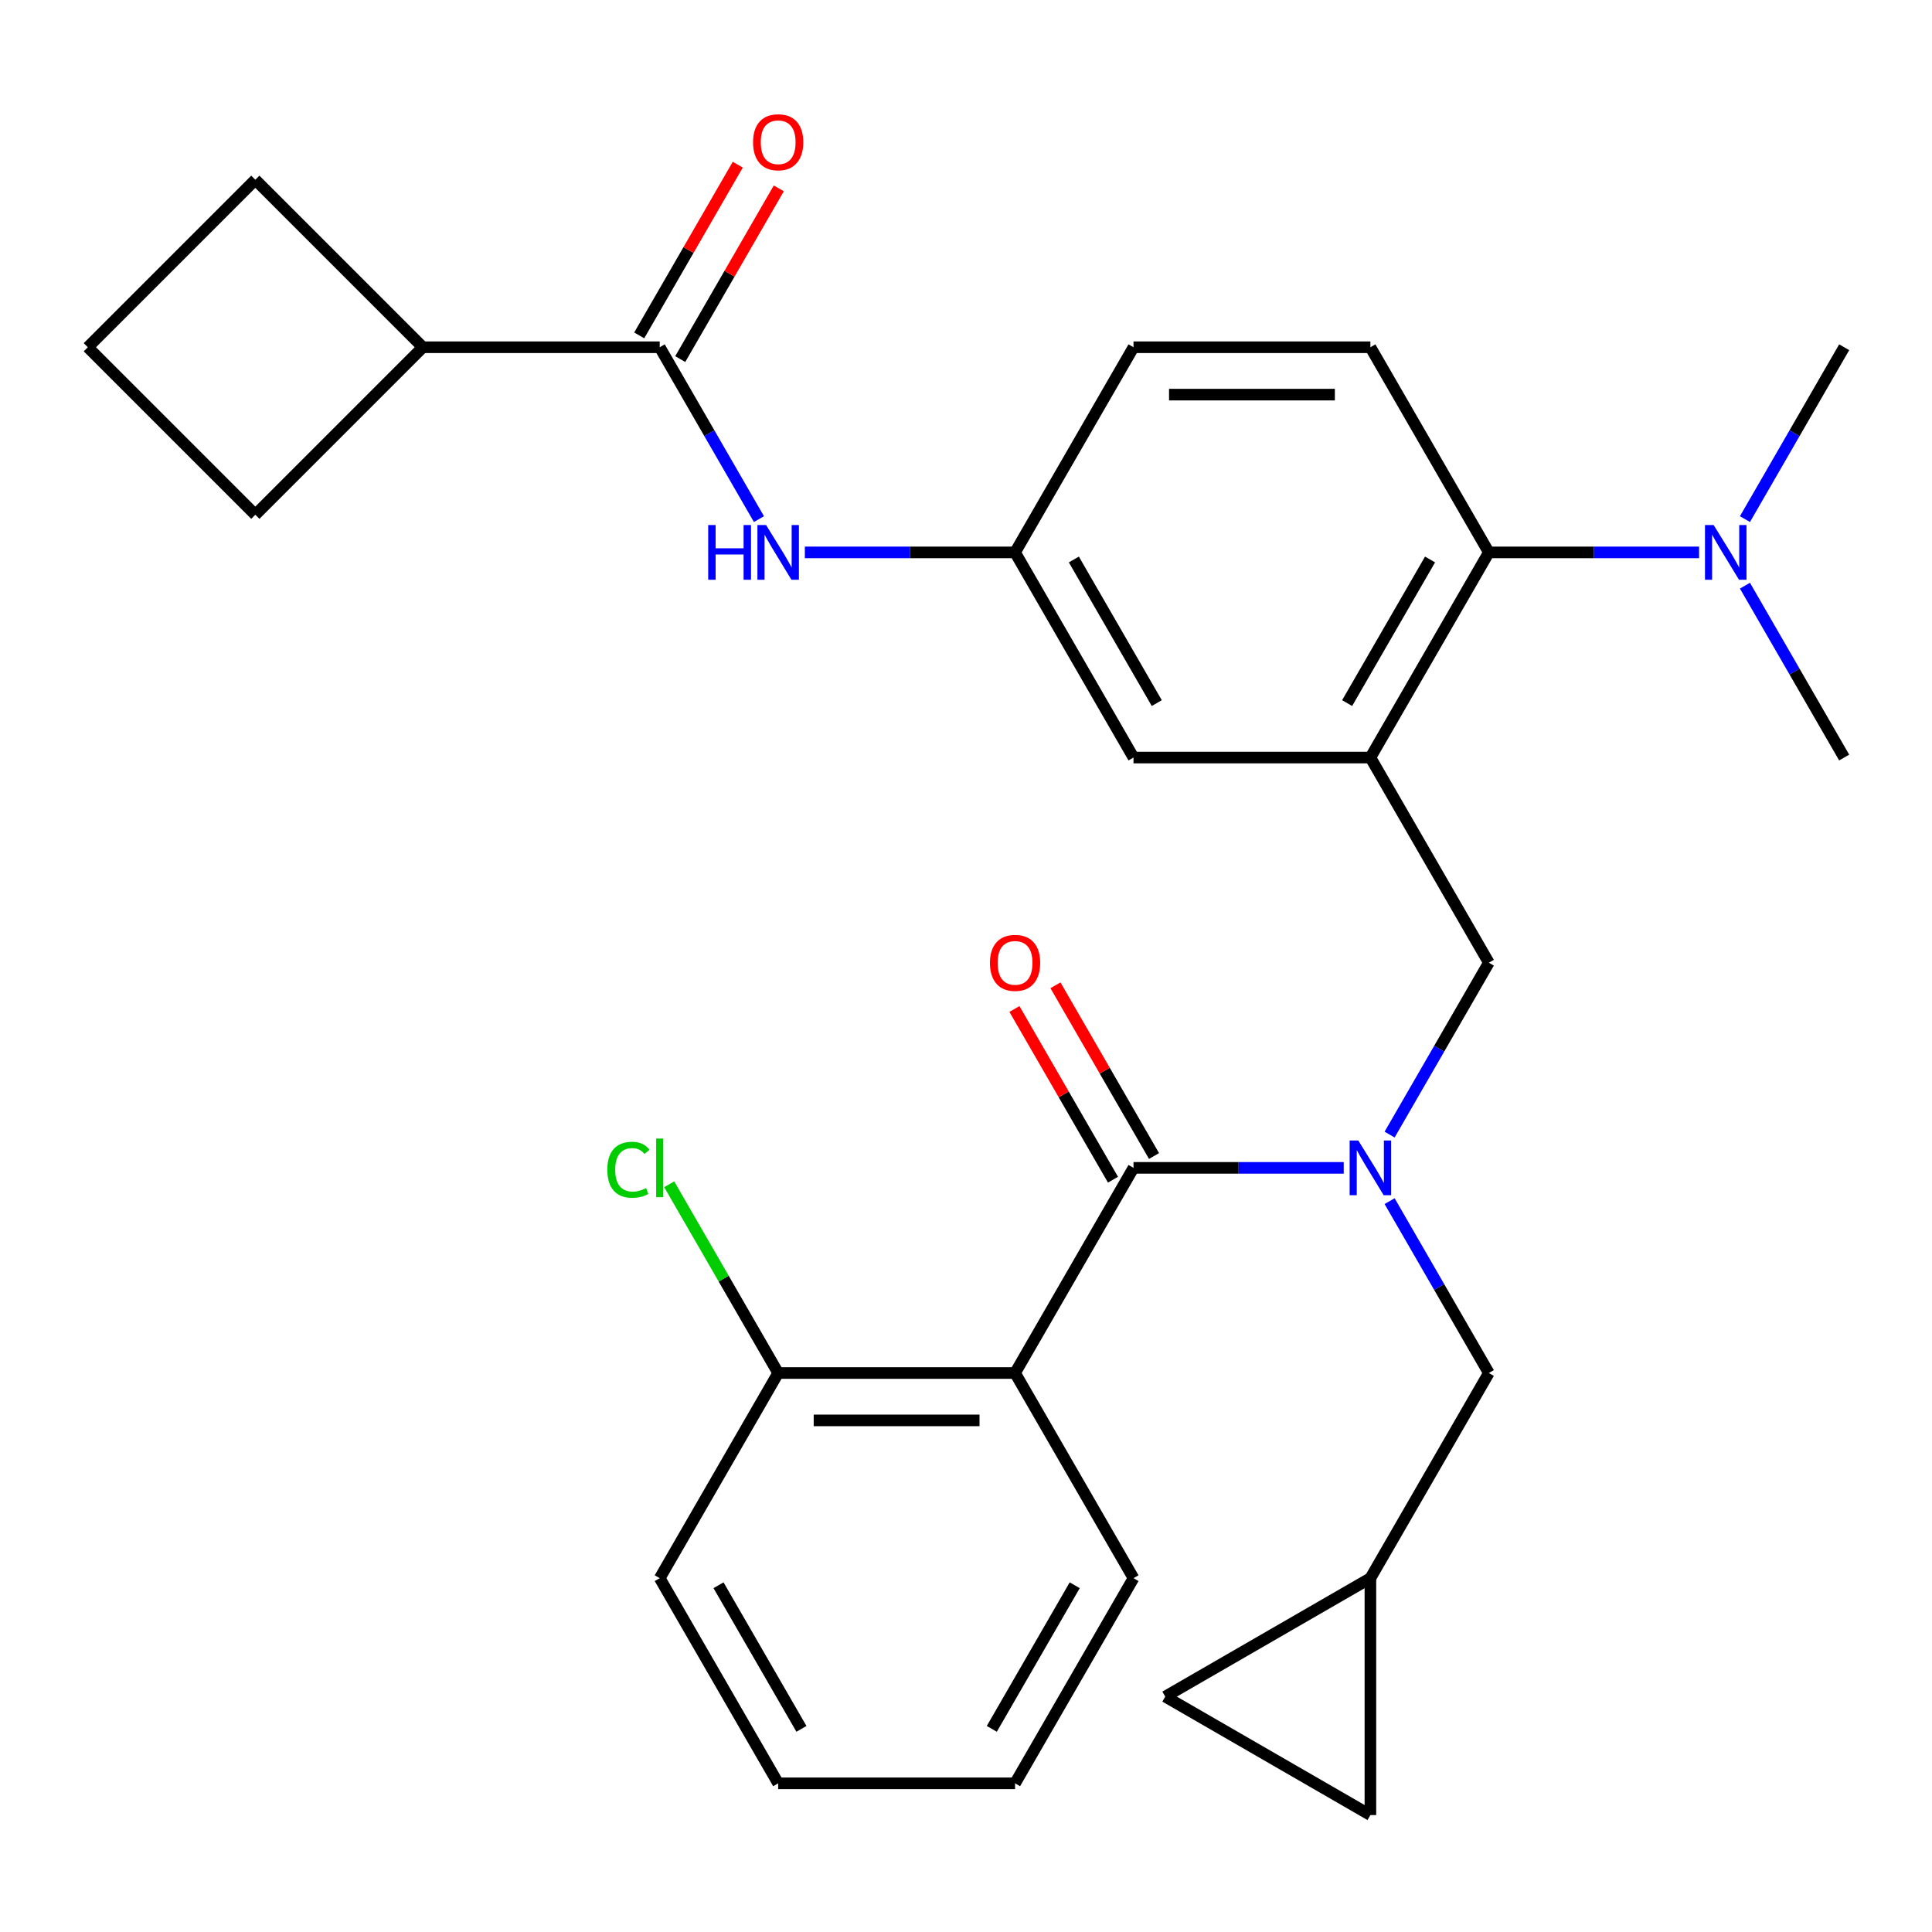 <?xml version='1.0' encoding='iso-8859-1'?>
<svg version='1.1' baseProfile='full'
              xmlns='http://www.w3.org/2000/svg'
                      xmlns:rdkit='http://www.rdkit.org/xml'
                      xmlns:xlink='http://www.w3.org/1999/xlink'
                  xml:space='preserve'
width='1000px' height='1000px' viewBox='0 0 1000 1000'>
<!-- END OF HEADER -->
<rect style='opacity:1.0;fill:#FFFFFF;stroke:none' width='1000' height='1000' x='0' y='0'> </rect>
<path class='bond-0' d='M 586.702,604.483 L 641.106,604.483' style='fill:none;fill-rule:evenodd;stroke:#000000;stroke-width:6px;stroke-linecap:butt;stroke-linejoin:miter;stroke-opacity:1' />
<path class='bond-0' d='M 641.106,604.483 L 695.511,604.483' style='fill:none;fill-rule:evenodd;stroke:#0000FF;stroke-width:6px;stroke-linecap:butt;stroke-linejoin:miter;stroke-opacity:1' />
<path class='bond-1' d='M 586.702,604.483 L 525.394,710.67' style='fill:none;fill-rule:evenodd;stroke:#000000;stroke-width:6px;stroke-linecap:butt;stroke-linejoin:miter;stroke-opacity:1' />
<path class='bond-14' d='M 597.32,598.352 L 571.812,554.171' style='fill:none;fill-rule:evenodd;stroke:#000000;stroke-width:6px;stroke-linecap:butt;stroke-linejoin:miter;stroke-opacity:1' />
<path class='bond-14' d='M 571.812,554.171 L 546.305,509.99' style='fill:none;fill-rule:evenodd;stroke:#FF0000;stroke-width:6px;stroke-linecap:butt;stroke-linejoin:miter;stroke-opacity:1' />
<path class='bond-14' d='M 576.083,610.614 L 550.575,566.433' style='fill:none;fill-rule:evenodd;stroke:#000000;stroke-width:6px;stroke-linecap:butt;stroke-linejoin:miter;stroke-opacity:1' />
<path class='bond-14' d='M 550.575,566.433 L 525.067,522.252' style='fill:none;fill-rule:evenodd;stroke:#FF0000;stroke-width:6px;stroke-linecap:butt;stroke-linejoin:miter;stroke-opacity:1' />
<path class='bond-5' d='M 719.261,587.257 L 744.942,542.776' style='fill:none;fill-rule:evenodd;stroke:#0000FF;stroke-width:6px;stroke-linecap:butt;stroke-linejoin:miter;stroke-opacity:1' />
<path class='bond-5' d='M 744.942,542.776 L 770.624,498.295' style='fill:none;fill-rule:evenodd;stroke:#000000;stroke-width:6px;stroke-linecap:butt;stroke-linejoin:miter;stroke-opacity:1' />
<path class='bond-7' d='M 719.261,621.708 L 744.942,666.189' style='fill:none;fill-rule:evenodd;stroke:#0000FF;stroke-width:6px;stroke-linecap:butt;stroke-linejoin:miter;stroke-opacity:1' />
<path class='bond-7' d='M 744.942,666.189 L 770.624,710.67' style='fill:none;fill-rule:evenodd;stroke:#000000;stroke-width:6px;stroke-linecap:butt;stroke-linejoin:miter;stroke-opacity:1' />
<path class='bond-11' d='M 525.394,710.67 L 402.78,710.67' style='fill:none;fill-rule:evenodd;stroke:#000000;stroke-width:6px;stroke-linecap:butt;stroke-linejoin:miter;stroke-opacity:1' />
<path class='bond-11' d='M 507.002,735.193 L 421.172,735.193' style='fill:none;fill-rule:evenodd;stroke:#000000;stroke-width:6px;stroke-linecap:butt;stroke-linejoin:miter;stroke-opacity:1' />
<path class='bond-21' d='M 525.394,710.67 L 586.702,816.858' style='fill:none;fill-rule:evenodd;stroke:#000000;stroke-width:6px;stroke-linecap:butt;stroke-linejoin:miter;stroke-opacity:1' />
<path class='bond-2' d='M 709.316,392.108 L 770.624,498.295' style='fill:none;fill-rule:evenodd;stroke:#000000;stroke-width:6px;stroke-linecap:butt;stroke-linejoin:miter;stroke-opacity:1' />
<path class='bond-4' d='M 709.316,392.108 L 770.624,285.921' style='fill:none;fill-rule:evenodd;stroke:#000000;stroke-width:6px;stroke-linecap:butt;stroke-linejoin:miter;stroke-opacity:1' />
<path class='bond-4' d='M 697.275,363.919 L 740.19,289.587' style='fill:none;fill-rule:evenodd;stroke:#000000;stroke-width:6px;stroke-linecap:butt;stroke-linejoin:miter;stroke-opacity:1' />
<path class='bond-9' d='M 709.316,392.108 L 586.702,392.108' style='fill:none;fill-rule:evenodd;stroke:#000000;stroke-width:6px;stroke-linecap:butt;stroke-linejoin:miter;stroke-opacity:1' />
<path class='bond-3' d='M 341.472,179.733 L 367.154,224.214' style='fill:none;fill-rule:evenodd;stroke:#000000;stroke-width:6px;stroke-linecap:butt;stroke-linejoin:miter;stroke-opacity:1' />
<path class='bond-3' d='M 367.154,224.214 L 392.835,268.695' style='fill:none;fill-rule:evenodd;stroke:#0000FF;stroke-width:6px;stroke-linecap:butt;stroke-linejoin:miter;stroke-opacity:1' />
<path class='bond-17' d='M 352.091,185.864 L 377.599,141.683' style='fill:none;fill-rule:evenodd;stroke:#000000;stroke-width:6px;stroke-linecap:butt;stroke-linejoin:miter;stroke-opacity:1' />
<path class='bond-17' d='M 377.599,141.683 L 403.107,97.502' style='fill:none;fill-rule:evenodd;stroke:#FF0000;stroke-width:6px;stroke-linecap:butt;stroke-linejoin:miter;stroke-opacity:1' />
<path class='bond-17' d='M 330.854,173.603 L 356.362,129.422' style='fill:none;fill-rule:evenodd;stroke:#000000;stroke-width:6px;stroke-linecap:butt;stroke-linejoin:miter;stroke-opacity:1' />
<path class='bond-17' d='M 356.362,129.422 L 381.869,85.241' style='fill:none;fill-rule:evenodd;stroke:#FF0000;stroke-width:6px;stroke-linecap:butt;stroke-linejoin:miter;stroke-opacity:1' />
<path class='bond-18' d='M 341.472,179.733 L 218.858,179.733' style='fill:none;fill-rule:evenodd;stroke:#000000;stroke-width:6px;stroke-linecap:butt;stroke-linejoin:miter;stroke-opacity:1' />
<path class='bond-10' d='M 770.624,285.921 L 709.316,179.733' style='fill:none;fill-rule:evenodd;stroke:#000000;stroke-width:6px;stroke-linecap:butt;stroke-linejoin:miter;stroke-opacity:1' />
<path class='bond-16' d='M 770.624,285.921 L 825.028,285.921' style='fill:none;fill-rule:evenodd;stroke:#000000;stroke-width:6px;stroke-linecap:butt;stroke-linejoin:miter;stroke-opacity:1' />
<path class='bond-16' d='M 825.028,285.921 L 879.433,285.921' style='fill:none;fill-rule:evenodd;stroke:#0000FF;stroke-width:6px;stroke-linecap:butt;stroke-linejoin:miter;stroke-opacity:1' />
<path class='bond-6' d='M 416.585,285.921 L 470.99,285.921' style='fill:none;fill-rule:evenodd;stroke:#0000FF;stroke-width:6px;stroke-linecap:butt;stroke-linejoin:miter;stroke-opacity:1' />
<path class='bond-6' d='M 470.99,285.921 L 525.394,285.921' style='fill:none;fill-rule:evenodd;stroke:#000000;stroke-width:6px;stroke-linecap:butt;stroke-linejoin:miter;stroke-opacity:1' />
<path class='bond-8' d='M 770.624,710.67 L 709.316,816.858' style='fill:none;fill-rule:evenodd;stroke:#000000;stroke-width:6px;stroke-linecap:butt;stroke-linejoin:miter;stroke-opacity:1' />
<path class='bond-12' d='M 709.316,816.858 L 709.316,939.472' style='fill:none;fill-rule:evenodd;stroke:#000000;stroke-width:6px;stroke-linecap:butt;stroke-linejoin:miter;stroke-opacity:1' />
<path class='bond-13' d='M 709.316,816.858 L 603.129,878.165' style='fill:none;fill-rule:evenodd;stroke:#000000;stroke-width:6px;stroke-linecap:butt;stroke-linejoin:miter;stroke-opacity:1' />
<path class='bond-15' d='M 586.702,392.108 L 525.394,285.921' style='fill:none;fill-rule:evenodd;stroke:#000000;stroke-width:6px;stroke-linecap:butt;stroke-linejoin:miter;stroke-opacity:1' />
<path class='bond-15' d='M 598.743,363.919 L 555.828,289.587' style='fill:none;fill-rule:evenodd;stroke:#000000;stroke-width:6px;stroke-linecap:butt;stroke-linejoin:miter;stroke-opacity:1' />
<path class='bond-32' d='M 709.316,179.733 L 586.702,179.733' style='fill:none;fill-rule:evenodd;stroke:#000000;stroke-width:6px;stroke-linecap:butt;stroke-linejoin:miter;stroke-opacity:1' />
<path class='bond-32' d='M 690.924,204.256 L 605.094,204.256' style='fill:none;fill-rule:evenodd;stroke:#000000;stroke-width:6px;stroke-linecap:butt;stroke-linejoin:miter;stroke-opacity:1' />
<path class='bond-20' d='M 402.78,710.67 L 374.579,661.825' style='fill:none;fill-rule:evenodd;stroke:#000000;stroke-width:6px;stroke-linecap:butt;stroke-linejoin:miter;stroke-opacity:1' />
<path class='bond-20' d='M 374.579,661.825 L 346.378,612.979' style='fill:none;fill-rule:evenodd;stroke:#00CC00;stroke-width:6px;stroke-linecap:butt;stroke-linejoin:miter;stroke-opacity:1' />
<path class='bond-27' d='M 402.78,710.67 L 341.472,816.858' style='fill:none;fill-rule:evenodd;stroke:#000000;stroke-width:6px;stroke-linecap:butt;stroke-linejoin:miter;stroke-opacity:1' />
<path class='bond-31' d='M 709.316,939.472 L 603.129,878.165' style='fill:none;fill-rule:evenodd;stroke:#000000;stroke-width:6px;stroke-linecap:butt;stroke-linejoin:miter;stroke-opacity:1' />
<path class='bond-19' d='M 525.394,285.921 L 586.702,179.733' style='fill:none;fill-rule:evenodd;stroke:#000000;stroke-width:6px;stroke-linecap:butt;stroke-linejoin:miter;stroke-opacity:1' />
<path class='bond-23' d='M 903.183,268.695 L 928.864,224.214' style='fill:none;fill-rule:evenodd;stroke:#0000FF;stroke-width:6px;stroke-linecap:butt;stroke-linejoin:miter;stroke-opacity:1' />
<path class='bond-23' d='M 928.864,224.214 L 954.545,179.733' style='fill:none;fill-rule:evenodd;stroke:#000000;stroke-width:6px;stroke-linecap:butt;stroke-linejoin:miter;stroke-opacity:1' />
<path class='bond-24' d='M 903.183,303.146 L 928.864,347.627' style='fill:none;fill-rule:evenodd;stroke:#0000FF;stroke-width:6px;stroke-linecap:butt;stroke-linejoin:miter;stroke-opacity:1' />
<path class='bond-24' d='M 928.864,347.627 L 954.545,392.108' style='fill:none;fill-rule:evenodd;stroke:#000000;stroke-width:6px;stroke-linecap:butt;stroke-linejoin:miter;stroke-opacity:1' />
<path class='bond-25' d='M 218.858,179.733 L 132.156,266.435' style='fill:none;fill-rule:evenodd;stroke:#000000;stroke-width:6px;stroke-linecap:butt;stroke-linejoin:miter;stroke-opacity:1' />
<path class='bond-26' d='M 218.858,179.733 L 132.156,93.032' style='fill:none;fill-rule:evenodd;stroke:#000000;stroke-width:6px;stroke-linecap:butt;stroke-linejoin:miter;stroke-opacity:1' />
<path class='bond-28' d='M 586.702,816.858 L 525.394,923.045' style='fill:none;fill-rule:evenodd;stroke:#000000;stroke-width:6px;stroke-linecap:butt;stroke-linejoin:miter;stroke-opacity:1' />
<path class='bond-28' d='M 556.268,820.524 L 513.353,894.855' style='fill:none;fill-rule:evenodd;stroke:#000000;stroke-width:6px;stroke-linecap:butt;stroke-linejoin:miter;stroke-opacity:1' />
<path class='bond-22' d='M 45.455,179.733 L 132.156,93.032' style='fill:none;fill-rule:evenodd;stroke:#000000;stroke-width:6px;stroke-linecap:butt;stroke-linejoin:miter;stroke-opacity:1' />
<path class='bond-33' d='M 45.455,179.733 L 132.156,266.435' style='fill:none;fill-rule:evenodd;stroke:#000000;stroke-width:6px;stroke-linecap:butt;stroke-linejoin:miter;stroke-opacity:1' />
<path class='bond-30' d='M 341.472,816.858 L 402.78,923.045' style='fill:none;fill-rule:evenodd;stroke:#000000;stroke-width:6px;stroke-linecap:butt;stroke-linejoin:miter;stroke-opacity:1' />
<path class='bond-30' d='M 371.906,820.524 L 414.821,894.855' style='fill:none;fill-rule:evenodd;stroke:#000000;stroke-width:6px;stroke-linecap:butt;stroke-linejoin:miter;stroke-opacity:1' />
<path class='bond-29' d='M 525.394,923.045 L 402.78,923.045' style='fill:none;fill-rule:evenodd;stroke:#000000;stroke-width:6px;stroke-linecap:butt;stroke-linejoin:miter;stroke-opacity:1' />
<path  class='atom-1' d='M 703.056 590.323
L 712.336 605.323
Q 713.256 606.803, 714.736 609.483
Q 716.216 612.163, 716.296 612.323
L 716.296 590.323
L 720.056 590.323
L 720.056 618.643
L 716.176 618.643
L 706.216 602.243
Q 705.056 600.323, 703.816 598.123
Q 702.616 595.923, 702.256 595.243
L 702.256 618.643
L 698.576 618.643
L 698.576 590.323
L 703.056 590.323
' fill='#0000FF'/>
<path  class='atom-7' d='M 366.56 271.761
L 370.4 271.761
L 370.4 283.801
L 384.88 283.801
L 384.88 271.761
L 388.72 271.761
L 388.72 300.081
L 384.88 300.081
L 384.88 287.001
L 370.4 287.001
L 370.4 300.081
L 366.56 300.081
L 366.56 271.761
' fill='#0000FF'/>
<path  class='atom-7' d='M 396.52 271.761
L 405.8 286.761
Q 406.72 288.241, 408.2 290.921
Q 409.68 293.601, 409.76 293.761
L 409.76 271.761
L 413.52 271.761
L 413.52 300.081
L 409.64 300.081
L 399.68 283.681
Q 398.52 281.761, 397.28 279.561
Q 396.08 277.361, 395.72 276.681
L 395.72 300.081
L 392.04 300.081
L 392.04 271.761
L 396.52 271.761
' fill='#0000FF'/>
<path  class='atom-15' d='M 512.394 498.375
Q 512.394 491.575, 515.754 487.775
Q 519.114 483.975, 525.394 483.975
Q 531.674 483.975, 535.034 487.775
Q 538.394 491.575, 538.394 498.375
Q 538.394 505.255, 534.994 509.175
Q 531.594 513.055, 525.394 513.055
Q 519.154 513.055, 515.754 509.175
Q 512.394 505.295, 512.394 498.375
M 525.394 509.855
Q 529.714 509.855, 532.034 506.975
Q 534.394 504.055, 534.394 498.375
Q 534.394 492.815, 532.034 490.015
Q 529.714 487.175, 525.394 487.175
Q 521.074 487.175, 518.714 489.975
Q 516.394 492.775, 516.394 498.375
Q 516.394 504.095, 518.714 506.975
Q 521.074 509.855, 525.394 509.855
' fill='#FF0000'/>
<path  class='atom-17' d='M 886.978 271.761
L 896.258 286.761
Q 897.178 288.241, 898.658 290.921
Q 900.138 293.601, 900.218 293.761
L 900.218 271.761
L 903.978 271.761
L 903.978 300.081
L 900.098 300.081
L 890.138 283.681
Q 888.978 281.761, 887.738 279.561
Q 886.538 277.361, 886.178 276.681
L 886.178 300.081
L 882.498 300.081
L 882.498 271.761
L 886.978 271.761
' fill='#0000FF'/>
<path  class='atom-18' d='M 389.78 73.626
Q 389.78 66.826, 393.14 63.026
Q 396.5 59.226, 402.78 59.226
Q 409.06 59.226, 412.42 63.026
Q 415.78 66.826, 415.78 73.626
Q 415.78 80.506, 412.38 84.426
Q 408.98 88.306, 402.78 88.306
Q 396.54 88.306, 393.14 84.426
Q 389.78 80.546, 389.78 73.626
M 402.78 85.106
Q 407.1 85.106, 409.42 82.226
Q 411.78 79.306, 411.78 73.626
Q 411.78 68.066, 409.42 65.266
Q 407.1 62.426, 402.78 62.426
Q 398.46 62.426, 396.1 65.226
Q 393.78 68.026, 393.78 73.626
Q 393.78 79.346, 396.1 82.226
Q 398.46 85.106, 402.78 85.106
' fill='#FF0000'/>
<path  class='atom-21' d='M 314.352 605.463
Q 314.352 598.423, 317.632 594.743
Q 320.952 591.023, 327.232 591.023
Q 333.072 591.023, 336.192 595.143
L 333.552 597.303
Q 331.272 594.303, 327.232 594.303
Q 322.952 594.303, 320.672 597.183
Q 318.432 600.023, 318.432 605.463
Q 318.432 611.063, 320.752 613.943
Q 323.112 616.823, 327.672 616.823
Q 330.792 616.823, 334.432 614.943
L 335.552 617.943
Q 334.072 618.903, 331.832 619.463
Q 329.592 620.023, 327.112 620.023
Q 320.952 620.023, 317.632 616.263
Q 314.352 612.503, 314.352 605.463
' fill='#00CC00'/>
<path  class='atom-21' d='M 339.632 589.303
L 343.312 589.303
L 343.312 619.663
L 339.632 619.663
L 339.632 589.303
' fill='#00CC00'/>
</svg>
